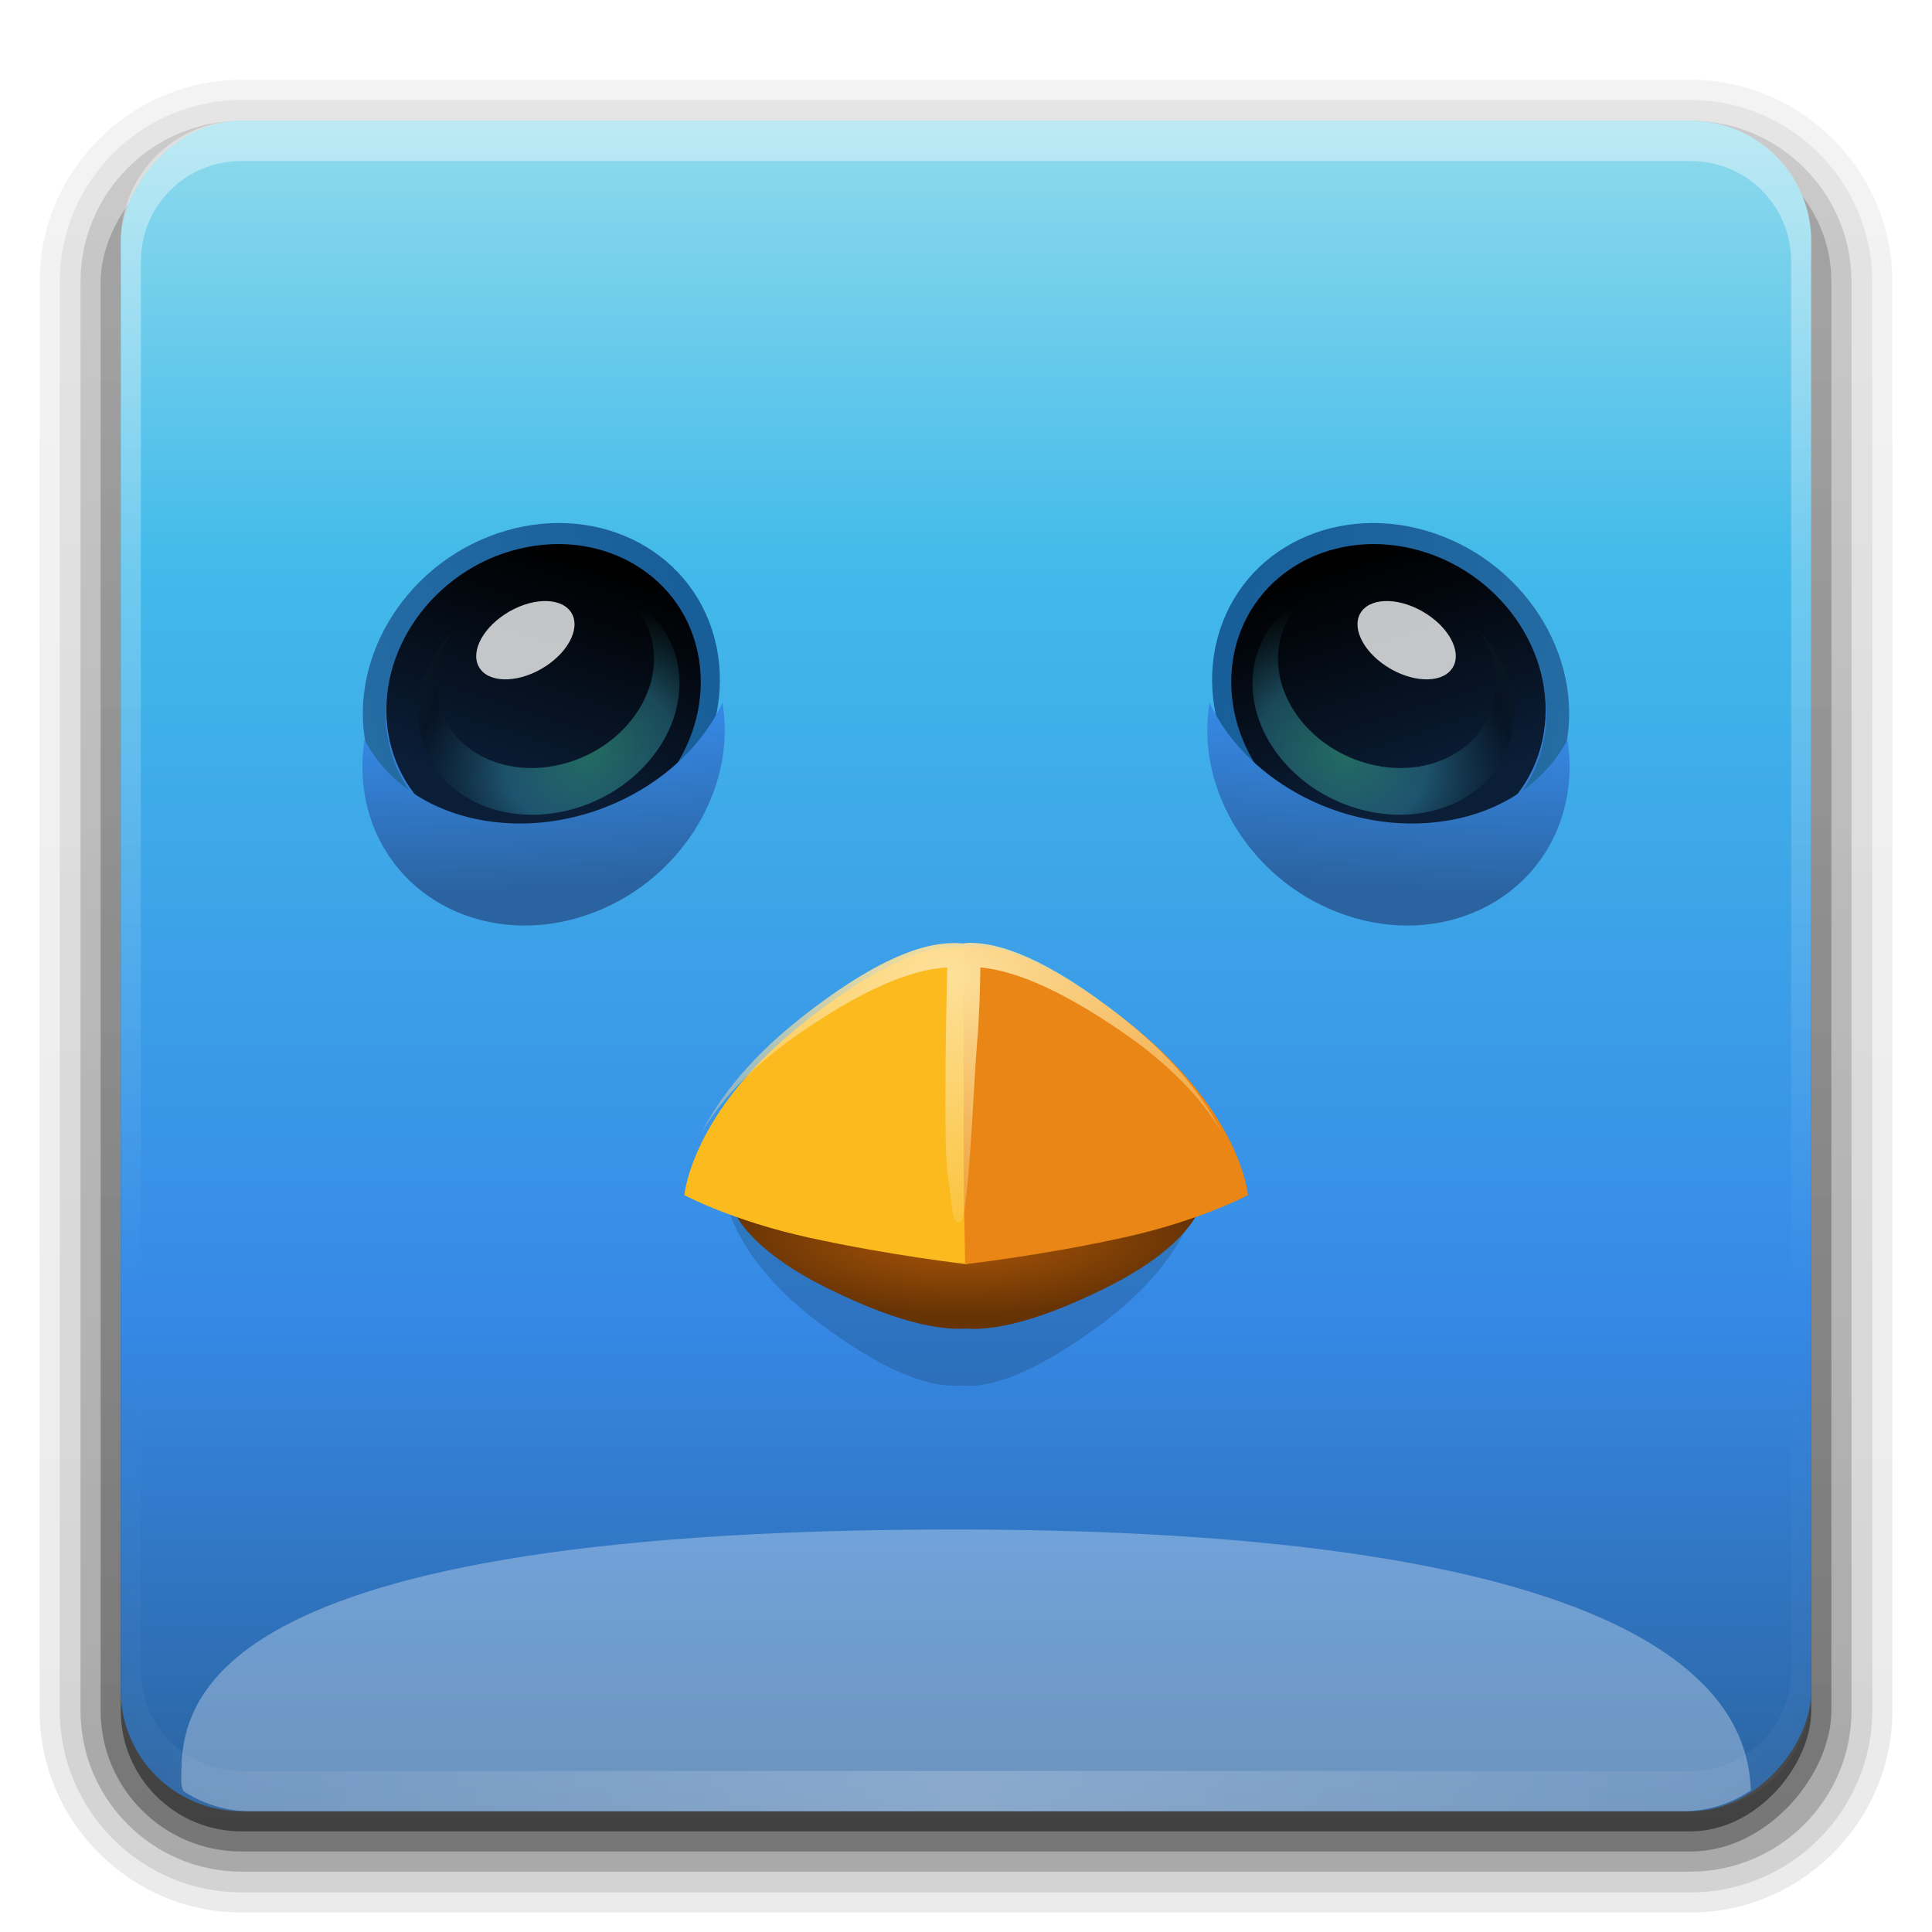 <?xml version="1.0" encoding="UTF-8" standalone="no"?>
<!-- Created with Inkscape (http://www.inkscape.org/) -->

<svg
   xmlns:dc="http://purl.org/dc/elements/1.1/"
   xmlns:cc="http://creativecommons.org/ns#"
   xmlns:rdf="http://www.w3.org/1999/02/22-rdf-syntax-ns#"
   xmlns:svg="http://www.w3.org/2000/svg"
   xmlns="http://www.w3.org/2000/svg"
   xmlns:xlink="http://www.w3.org/1999/xlink"
   xmlns:sodipodi="http://sodipodi.sourceforge.net/DTD/sodipodi-0.dtd"
   xmlns:inkscape="http://www.inkscape.org/namespaces/inkscape"
   version="1.0"
   width="96"
   height="96"
   id="svg2408"
   inkscape:version="0.91 r"
   sodipodi:docname="birdie.svg">
  <sodipodi:namedview
     pagecolor="#ffffff"
     bordercolor="#666666"
     borderopacity="1"
     objecttolerance="10"
     gridtolerance="10"
     guidetolerance="10"
     inkscape:pageopacity="0"
     inkscape:pageshadow="2"
     inkscape:window-width="1535"
     inkscape:window-height="876"
     id="namedview101"
     showgrid="false"
     inkscape:zoom="5.33"
     inkscape:cx="40.531321"
     inkscape:cy="40.577357"
     inkscape:window-x="65"
     inkscape:window-y="24"
     inkscape:window-maximized="1"
     inkscape:current-layer="svg2408" />
  <defs
     id="defs2410">
    <linearGradient
       x1="45.448"
       y1="92.54"
       x2="45.448"
       y2="7.017"
       id="ButtonShadow"
       gradientUnits="userSpaceOnUse"
       gradientTransform="scale(1.006,0.994)">
      <stop
         id="stop3750"
         style="stop-color:#000000;stop-opacity:1"
         offset="0" />
      <stop
         id="stop3752"
         style="stop-color:#000000;stop-opacity:0.588"
         offset="1" />
    </linearGradient>
    <linearGradient
       id="linearGradient3737">
      <stop
         id="stop3739"
         style="stop-color:#ffffff;stop-opacity:1"
         offset="0" />
      <stop
         id="stop3741"
         style="stop-color:#ffffff;stop-opacity:0"
         offset="1" />
    </linearGradient>
    <filter
       color-interpolation-filters="sRGB"
       id="filter3174">
      <feGaussianBlur
         id="feGaussianBlur3176"
         stdDeviation="1.71" />
    </filter>
    <linearGradient
       x1="36.357"
       y1="6"
       x2="36.357"
       y2="63.893"
       id="linearGradient3188"
       xlink:href="#linearGradient3737"
       gradientUnits="userSpaceOnUse" />
    <radialGradient
       cx="48"
       cy="90.172"
       r="42"
       fx="48"
       fy="90.172"
       id="radialGradient3619"
       xlink:href="#linearGradient3737"
       gradientUnits="userSpaceOnUse"
       gradientTransform="matrix(1.157,0,0,0.996,-7.551,0.197)" />
    <linearGradient
       x1="48"
       y1="90"
       x2="48"
       y2="5.988"
       id="linearGradient3617"
       xlink:href="#linearGradient2867-449-88-871-390-598-476-591-434-148-57-177-3-8-8-5"
       gradientUnits="userSpaceOnUse"
       gradientTransform="translate(0,-96)" />
    <linearGradient
       x1="45.448"
       y1="92.54"
       x2="45.448"
       y2="7.017"
       id="ButtonShadow-0"
       gradientUnits="userSpaceOnUse"
       gradientTransform="matrix(1.006,0,0,0.994,100,0)">
      <stop
         id="stop3750-8"
         style="stop-color:#000000;stop-opacity:1"
         offset="0" />
      <stop
         id="stop3752-5"
         style="stop-color:#000000;stop-opacity:0.588"
         offset="1" />
    </linearGradient>
    <linearGradient
       x1="32.251"
       y1="6.132"
       x2="32.251"
       y2="90.239"
       id="linearGradient3780"
       xlink:href="#ButtonShadow-0"
       gradientUnits="userSpaceOnUse"
       gradientTransform="matrix(1.024,0,0,-1.012,-1.143,98.071)" />
    <linearGradient
       x1="32.251"
       y1="6.132"
       x2="32.251"
       y2="90.239"
       id="linearGradient3772"
       xlink:href="#ButtonShadow-0"
       gradientUnits="userSpaceOnUse"
       gradientTransform="matrix(1.024,0,0,-1.012,-1.143,98.071)" />
    <linearGradient
       x1="32.251"
       y1="6.132"
       x2="32.251"
       y2="90.239"
       id="linearGradient3725"
       xlink:href="#ButtonShadow-0"
       gradientUnits="userSpaceOnUse"
       gradientTransform="matrix(1.024,0,0,1.012,-1.143,-98.071)" />
    <linearGradient
       x1="32.251"
       y1="6.132"
       x2="32.251"
       y2="90.239"
       id="linearGradient3721"
       xlink:href="#ButtonShadow-0"
       gradientUnits="userSpaceOnUse"
       gradientTransform="translate(0,-97)" />
    <linearGradient
       x1="32.251"
       y1="6.132"
       x2="32.251"
       y2="90.239"
       id="linearGradient3026"
       xlink:href="#ButtonShadow-0"
       gradientUnits="userSpaceOnUse"
       gradientTransform="matrix(1.024,0,0,-1.012,-1.143,98.071)" />
    <linearGradient
       id="linearGradient2867-449-88-871-390-598-476-591-434-148-57-177-3-8-8-5">
      <stop
         offset="0"
         stop-color="#90dbec"
         id="stop3750-8-9-7-0" />
      <stop
         offset=".262"
         stop-color="#42baea"
         id="stop3752-3-2-9-2" />
      <stop
         offset=".705"
         stop-color="#3689e6"
         id="stop3754-7-2-1-1" />
      <stop
         offset="1"
         stop-color="#2b63a0"
         id="stop3756-9-3-9-2" />
    </linearGradient>
    <filter
       color-interpolation-filters="sRGB"
       height="1.205"
       x="-.061"
       y="-.103"
       width="1.123"
       id="filter4767">
      <feGaussianBlur
         stdDeviation="1.262"
         id="feGaussianBlur4769" />
    </filter>
    <filter
       color-interpolation-filters="sRGB"
       id="filter4829">
      <feGaussianBlur
         stdDeviation="0.876"
         id="feGaussianBlur4831" />
    </filter>
    <linearGradient
       x1="-103.59"
       y1="-244.76"
       x2="-82.024"
       gradientUnits="userSpaceOnUse"
       y2="-210.12"
       id="linearGradient4603">
      <stop
         offset="0"
         id="stop4992-44-3" />
      <stop
         offset="1"
         stop-color="#0b1e38"
         id="stop4994-1-9" />
    </linearGradient>
    <radialGradient
       r="20"
       gradientTransform="matrix(4.261,-1.488,-1.127,-4.316,-123.661,-118.511)"
       cx="6.501"
       cy="-41.631"
       gradientUnits="userSpaceOnUse"
       id="radialGradient4609">
      <stop
         offset="0"
         stop-color="#90dbec"
         id="stop3750-8-9-7-0-5" />
      <stop
         offset=".262"
         stop-color="#42baea"
         id="stop3752-3-2-9-2-5" />
      <stop
         offset=".705"
         stop-color="#3689e6"
         id="stop3754-7-2-1-1-23" />
      <stop
         offset="1"
         stop-color="#2b63a0"
         id="stop3756-9-3-9-2-3" />
    </radialGradient>
    <linearGradient
       x1="24"
       y1="44"
       gradientTransform="matrix(0.492,1.885,1.968,-0.687,-122.467,-208.075)"
       x2="24"
       gradientUnits="userSpaceOnUse"
       y2="3.899"
       id="linearGradient4611">
      <stop
         offset="0"
         stop-color="#185f9a"
         id="stop3760-7-3-3-4-8" />
      <stop
         offset="1"
         stop-color="#599ec9"
         id="stop3762-8-4-3-2-16" />
    </linearGradient>
    <radialGradient
       r="25.986"
       gradientTransform="matrix(0.796,0.196,-0.218,0.745,111.06,182.04)"
       cx="-85.24"
       cy="-213.51"
       gradientUnits="userSpaceOnUse"
       id="radialGradient4615">
      <stop
         offset="0"
         stop-color="#51ffbe"
         id="stop4931-7-6-8" />
      <stop
         offset=".25"
         stop-opacity=".749"
         stop-color="#51e3ff"
         id="stop4939-7-0-0" />
      <stop
         offset=".5"
         stop-opacity=".498"
         id="stop4937-3-9-0" />
      <stop
         offset="1"
         stop-opacity="0"
         stop-color="#51ffbe"
         id="stop4933-3-6-7" />
    </radialGradient>
    <radialGradient
       r="20"
       gradientTransform="matrix(-0.007,-1.37,-4.549,0.019,-157.389,39.498)"
       cx="15.715"
       cy="-37.329"
       gradientUnits="userSpaceOnUse"
       id="radialGradient4617">
      <stop
         offset="0"
         stop-color="#90dbec"
         id="stop3750-8-9-7-0-2-0" />
      <stop
         offset=".262"
         stop-color="#42baea"
         id="stop3752-3-2-9-2-6-7" />
      <stop
         offset=".705"
         stop-color="#3689e6"
         id="stop3754-7-2-1-1-2-3" />
      <stop
         offset="1"
         stop-color="#2b63a0"
         id="stop3756-9-3-9-2-4-4" />
    </radialGradient>
    <radialGradient
       r="24.651"
       gradientTransform="matrix(-0.476,0,0,0.162,-77.68,5.691)"
       cx="-263.27"
       cy="339.48"
       gradientUnits="userSpaceOnUse"
       id="radialGradient4619">
      <stop
         offset="0"
         stop-color="#9b4d07"
         id="stop4773" />
      <stop
         offset=".074"
         stop-color="#aa5508"
         id="stop4779" />
      <stop
         offset="1"
         stop-color="#663305"
         id="stop4775" />
    </radialGradient>
    <radialGradient
       r="31.7"
       gradientTransform="matrix(1.826,-0.076,0.051,1.204,201.1,-73.967)"
       cx="-262.26"
       cy="304.17"
       gradientUnits="userSpaceOnUse"
       id="radialGradient4621">
      <stop
         offset="0"
         stop-color="#fde09a"
         id="stop5205" />
      <stop
         offset="1"
         stop-opacity="0"
         stop-color="#fde09a"
         id="stop5207" />
    </radialGradient>
    <linearGradient
       x1="64.282"
       y1="11.429"
       gradientTransform="matrix(1.286,0,0,0.748,-35.042,67.687)"
       x2="64.282"
       gradientUnits="userSpaceOnUse"
       y2="57.703"
       id="linearGradient4623">
      <stop
         offset="0"
         stop-color="#fff"
         id="stop4680" />
      <stop
         offset=".5"
         stop-color="#fff"
         id="stop4686" />
      <stop
         offset="1"
         stop-color="#029bff"
         id="stop4682" />
    </linearGradient>
    <linearGradient
       inkscape:collect="always"
       xlink:href="#linearGradient4603"
       id="linearGradient4426"
       gradientUnits="userSpaceOnUse"
       x1="-103.59"
       y1="-244.76"
       x2="-82.024"
       y2="-210.12" />
    <radialGradient
       inkscape:collect="always"
       xlink:href="#radialGradient4609"
       id="radialGradient4281"
       gradientUnits="userSpaceOnUse"
       gradientTransform="matrix(4.261,-1.488,-1.127,-4.316,-123.661,-118.511)"
       cx="6.501"
       cy="-41.631"
       r="20" />
    <linearGradient
       inkscape:collect="always"
       xlink:href="#linearGradient4611"
       id="linearGradient4283"
       gradientUnits="userSpaceOnUse"
       gradientTransform="matrix(0.492,1.885,1.968,-0.687,-122.467,-208.075)"
       x1="24"
       y1="44"
       x2="24"
       y2="3.899" />
    <linearGradient
       inkscape:collect="always"
       xlink:href="#linearGradient4603"
       id="linearGradient4285"
       gradientUnits="userSpaceOnUse"
       x1="-103.59"
       y1="-244.76"
       x2="-82.024"
       y2="-210.12" />
    <radialGradient
       inkscape:collect="always"
       xlink:href="#radialGradient4615"
       id="radialGradient4287"
       gradientUnits="userSpaceOnUse"
       gradientTransform="matrix(0.796,0.196,-0.218,0.745,111.06,182.04)"
       cx="-85.24"
       cy="-213.51"
       r="25.986" />
    <radialGradient
       inkscape:collect="always"
       xlink:href="#radialGradient4617"
       id="radialGradient4289"
       gradientUnits="userSpaceOnUse"
       gradientTransform="matrix(-0.007,-1.37,-4.549,0.019,-157.389,39.498)"
       cx="15.715"
       cy="-37.329"
       r="20" />
  </defs>
  <g
     id="layer2"
     style="display:none">
    <rect
       width="86"
       height="85"
       rx="6"
       ry="6"
       x="5"
       y="7"
       id="rect3745"
       style="opacity:0.9;fill:url(#ButtonShadow);fill-opacity:1;fill-rule:nonzero;stroke:none;filter:url(#filter3174)" />
  </g>
  <path
     inkscape:connector-curvature="0"
     style="display:inline;opacity:0.08;fill:url(#linearGradient3026);fill-opacity:1;fill-rule:nonzero;stroke:none"
     id="path3786"
     d="M 12,95.031 C 6.489,95.031 1.969,90.511 1.969,85 l 0,-71 C 1.969,8.489 6.489,3.969 12,3.969 l 72,0 c 5.511,0 10.031,4.52 10.031,10.031 l 0,71 c 0,5.511 -4.52,10.031 -10.031,10.031 l -72,0 z" />
  <path
     inkscape:connector-curvature="0"
     style="display:inline;opacity:0.1;fill:url(#linearGradient3780);fill-opacity:1;fill-rule:nonzero;stroke:none"
     id="path3778"
     d="M 12,94.031 C 7.028,94.031 2.969,89.972 2.969,85 l 0,-71 C 2.969,9.028 7.028,4.969 12,4.969 l 72,0 c 4.972,0 9.031,4.06 9.031,9.031 l 0,71 c 0,4.972 -4.06,9.031 -9.031,9.031 l -72,0 z" />
  <path
     inkscape:connector-curvature="0"
     style="display:inline;opacity:0.2;fill:url(#linearGradient3772);fill-opacity:1;fill-rule:nonzero;stroke:none"
     id="path3770"
     d="M 12,93 C 7.591,93 4,89.409 4,85 L 4,14 C 4,9.591 7.591,6 12,6 l 72,0 c 4.409,0 8,3.591 8,8 l 0,71 c 0,4.409 -3.591,8 -8,8 l -72,0 z" />
  <rect
     style="display:inline;opacity:0.3;fill:url(#linearGradient3725);fill-opacity:1;fill-rule:nonzero;stroke:none"
     id="rect3723"
     transform="scale(1,-1)"
     y="-92"
     x="5"
     ry="7"
     rx="7"
     height="85"
     width="86" />
  <rect
     style="display:inline;opacity:0.45;fill:url(#linearGradient3721);fill-opacity:1;fill-rule:nonzero;stroke:none"
     id="rect3716"
     transform="scale(1,-1)"
     y="-91"
     x="6"
     ry="6"
     rx="6"
     height="84"
     width="84" />
  <rect
     style="fill:url(#linearGradient3617);fill-opacity:1.0;fill-rule:nonzero;stroke:none"
     id="rect2419"
     transform="scale(1,-1)"
     y="-90"
     x="6"
     ry="6"
     rx="6"
     height="84"
     width="84" />
  <path
     style="opacity:0.4;fill:url(#linearGradient3188);fill-opacity:1;fill-rule:nonzero;stroke:none"
     id="rect3728"
     inkscape:connector-curvature="0"
     d="M 12,6 C 8.676,6 6,8.676 6,12 l 0,2 0,68 0,2 c 0,0.335 0.041,0.651 0.094,0.969 0.049,0.296 0.097,0.597 0.188,0.875 0.01,0.03 0.021,0.064 0.031,0.094 0.099,0.288 0.235,0.547 0.375,0.812 0.145,0.274 0.316,0.536 0.5,0.781 0.184,0.246 0.374,0.473 0.594,0.688 0.44,0.428 0.943,0.815 1.5,1.094 0.279,0.14 0.573,0.247 0.875,0.344 -0.256,-0.1 -0.487,-0.236 -0.719,-0.375 -0.007,-0.004 -0.024,0.004 -0.031,0 -0.032,-0.019 -0.062,-0.043 -0.094,-0.062 -0.12,-0.077 -0.231,-0.164 -0.344,-0.25 -0.106,-0.081 -0.213,-0.161 -0.312,-0.25 C 8.478,88.557 8.309,88.373 8.156,88.188 8.049,88.057 7.938,87.922 7.844,87.781 7.819,87.743 7.805,87.695 7.781,87.656 7.716,87.553 7.651,87.452 7.594,87.344 7.493,87.149 7.388,86.928 7.312,86.719 7.305,86.697 7.289,86.678 7.281,86.656 7.249,86.564 7.245,86.469 7.219,86.375 7.188,86.268 7.148,86.172 7.125,86.062 7.052,85.721 7,85.364 7,85 L 7,83 7,15 7,13 C 7,10.218 9.218,8 12,8 l 2,0 68,0 2,0 c 2.782,0 5,2.218 5,5 l 0,2 0,68 0,2 c 0,0.364 -0.052,0.721 -0.125,1.062 -0.044,0.207 -0.088,0.398 -0.156,0.594 -0.008,0.022 -0.023,0.041 -0.031,0.062 -0.063,0.174 -0.138,0.367 -0.219,0.531 -0.042,0.083 -0.079,0.17 -0.125,0.25 -0.055,0.097 -0.127,0.188 -0.188,0.281 -0.094,0.141 -0.205,0.276 -0.312,0.406 -0.143,0.174 -0.303,0.347 -0.469,0.5 -0.011,0.01 -0.02,0.021 -0.031,0.031 -0.138,0.126 -0.285,0.234 -0.438,0.344 -0.103,0.073 -0.204,0.153 -0.312,0.219 -0.007,0.004 -0.024,-0.004 -0.031,0 -0.232,0.139 -0.463,0.275 -0.719,0.375 0.302,-0.097 0.596,-0.204 0.875,-0.344 0.557,-0.279 1.06,-0.666 1.5,-1.094 0.22,-0.214 0.409,-0.442 0.594,-0.688 0.184,-0.246 0.355,-0.508 0.5,-0.781 0.14,-0.265 0.276,-0.525 0.375,-0.812 0.01,-0.031 0.021,-0.063 0.031,-0.094 0.09,-0.278 0.139,-0.579 0.188,-0.875 C 89.959,84.651 90,84.335 90,84 l 0,-2 0,-68 0,-2 C 90,8.676 87.324,6 84,6 L 12,6 Z" />
  <path
     style="opacity:0.2;fill:url(#radialGradient3619);fill-opacity:1;fill-rule:nonzero;stroke:none"
     id="path3615"
     inkscape:connector-curvature="0"
     d="M 12,90 C 8.676,90 6,87.324 6,84 L 6,82 6,14 6,12 c 0,-0.335 0.041,-0.651 0.094,-0.969 0.049,-0.296 0.097,-0.597 0.188,-0.875 C 6.291,10.126 6.302,10.093 6.312,10.062 6.411,9.775 6.547,9.515 6.688,9.25 6.832,8.976 7.003,8.714 7.188,8.469 7.372,8.223 7.561,7.995 7.781,7.781 8.221,7.353 8.724,6.967 9.281,6.688 9.56,6.548 9.855,6.441 10.156,6.344 9.9,6.444 9.67,6.58 9.438,6.719 c -0.007,0.004 -0.024,-0.004 -0.031,0 -0.032,0.019 -0.062,0.043 -0.094,0.062 -0.12,0.077 -0.231,0.164 -0.344,0.25 -0.106,0.081 -0.213,0.161 -0.312,0.25 C 8.478,7.443 8.309,7.627 8.156,7.812 8.049,7.943 7.938,8.078 7.844,8.219 7.819,8.257 7.805,8.305 7.781,8.344 7.716,8.447 7.651,8.548 7.594,8.656 7.493,8.851 7.388,9.072 7.312,9.281 7.305,9.303 7.289,9.322 7.281,9.344 7.249,9.436 7.245,9.531 7.219,9.625 7.188,9.732 7.148,9.828 7.125,9.938 7.052,10.279 7,10.636 7,11 l 0,2 0,68 0,2 c 0,2.782 2.218,5 5,5 l 2,0 68,0 2,0 c 2.782,0 5,-2.218 5,-5 l 0,-2 0,-68 0,-2 C 89,10.636 88.948,10.279 88.875,9.938 88.831,9.731 88.787,9.54 88.719,9.344 88.711,9.322 88.695,9.303 88.688,9.281 88.625,9.108 88.549,8.914 88.469,8.75 88.427,8.667 88.39,8.58 88.344,8.5 88.289,8.403 88.217,8.312 88.156,8.219 88.062,8.078 87.951,7.943 87.844,7.812 87.701,7.638 87.541,7.466 87.375,7.312 87.364,7.302 87.355,7.291 87.344,7.281 87.205,7.156 87.059,7.047 86.906,6.938 86.804,6.864 86.702,6.784 86.594,6.719 c -0.007,-0.004 -0.024,0.004 -0.031,0 -0.232,-0.139 -0.463,-0.275 -0.719,-0.375 0.302,0.097 0.596,0.204 0.875,0.344 0.557,0.279 1.06,0.666 1.5,1.094 0.22,0.214 0.409,0.442 0.594,0.688 0.184,0.246 0.355,0.508 0.5,0.781 0.14,0.265 0.276,0.525 0.375,0.812 0.01,0.031 0.021,0.063 0.031,0.094 0.09,0.278 0.139,0.579 0.188,0.875 C 89.959,11.349 90,11.665 90,12 l 0,2 0,68 0,2 c 0,3.324 -2.676,6 -6,6 l -72,0 z" />
  <g
     id="g4259"
     transform="matrix(1.015,0,0,0.997,-0.271,0.048)">
    <path
       d="m 28.753,42.263 c 4.382,-1.53 7.047,-6.172 5.951,-10.367 -1.095,-4.196 -5.536,-6.357 -9.918,-4.826 -4.382,1.53 -7.047,6.172 -5.951,10.367 1.095,4.196 5.536,6.357 9.918,4.826 z"
       style="color:#000000;fill:url(#radialGradient4609);stroke:url(#linearGradient4611);stroke-width:1.119;stroke-linecap:round;stroke-linejoin:round"
       id="path3269-8"
       inkscape:connector-curvature="0" />
    <g
       transform="matrix(-0.764,0.187,0.117,0.722,96.932,16.134)"
       id="g4695-6-5"
       style="fill-rule:evenodd">
      <path
         transform="matrix(0.383,0,0,0.391,125.96,90.396)"
         d="m -62.756,-226.57 c 0,14.352 -11.634,25.986 -25.986,25.986 -14.352,0 -25.986,-11.634 -25.986,-25.986 0,-14.352 11.634,-25.986 25.986,-25.986 14.352,0 25.986,11.634 25.986,25.986 z"
         style="color:#000000;fill:url(#linearGradient4426)"
         id="path4859-1-8-1"
         inkscape:connector-curvature="0" />
      <path
         transform="matrix(-0.119,0.247,0.323,0.13,150,68.439)"
         d="m -152.74,-237.27 c 0,5.223 -3.72,9.458 -8.309,9.458 -4.589,0 -8.309,-4.234 -8.309,-9.458 0,-5.223 3.72,-9.458 8.309,-9.458 4.589,0 8.309,4.234 8.309,9.458 z"
         style="color:#000000;opacity:0.764;fill:#ffffff"
         id="path4891-51-1-4"
         inkscape:connector-curvature="0" />
      <path
         d="m 96.83,-4.036 c 1.042,1.131 1.678,2.606 1.678,4.216 0,3.565 -3.093,6.452 -6.902,6.452 -3.81,0 -6.891,-2.888 -6.891,-6.452 0,-1.459 0.515,-2.807 1.387,-3.888 -1.669,1.419 -2.718,3.469 -2.718,5.745 0,4.284 3.711,7.755 8.29,7.755 4.579,0 8.29,-3.471 8.29,-7.755 0,-2.458 -1.226,-4.652 -3.132,-6.073 z"
         style="color:#000000;opacity:0.366;fill:url(#radialGradient4615)"
         id="path4859-84-5-5-1"
         inkscape:connector-curvature="0" />
    </g>
    <path
       d="m 35.636,34.979 c 0.717,4.366 -2.119,8.99 -6.618,10.568 -4.753,1.667 -9.556,-0.7 -10.744,-5.272 -0.297,-1.143 -0.339,-2.314 -0.161,-3.457 1.048,2.047 3.151,3.593 5.948,4.045 4.719,0.763 9.709,-1.841 11.575,-5.885 z"
       style="color:#000000;fill:url(#radialGradient4617)"
       id="path3269-0-4"
       inkscape:connector-curvature="0" />
  </g>
  <path
     transform="matrix(-0.476,0,0,0.411,-77.68,-79.861)"
     d="m -263.61,332.33 0,0.026 c -0.498,0.061 -6.746,0.833 -13.708,2.459 -6.68,1.56 -10.851,3.934 -10.851,3.934 0,0 0.573,7.615 10.196,15.814 7.217,6.149 11.272,7.235 13.551,7.299 0.314,0.01 0.569,-0.024 0.813,-0.052 0.009,-8.4e-4 0.018,8.1e-4 0.026,0 2.026,0.181 6.133,-0.1 14.521,-7.247 9.623,-8.199 10.196,-15.814 10.196,-15.814 0,0 -4.171,-2.375 -10.851,-3.934 -6.962,-1.625 -13.21,-2.398 -13.708,-2.459 l 0,-0.026 c 0,0 -0.075,-4.3e-4 -0.079,0 -0.007,-7.8e-4 -0.105,0 -0.105,0 z"
     id="path4695-1-8"
     inkscape:connector-curvature="0"
     style="opacity:0.397;filter:url(#filter4767)" />
  <g
     id="g4296"
     transform="matrix(1,0,0,1.02,0.146,-0.603)">
    <path
       style="fill:url(#radialGradient4619)"
       inkscape:connector-curvature="0"
       id="path4695-1"
       d="m 47.908,57.334 0,0.009 c 0.237,0.016 3.214,0.226 6.531,0.666 3.182,0.422 5.17,1.065 5.17,1.065 0,0 -0.273,2.061 -4.858,4.28 -3.438,1.664 -5.37,1.958 -6.456,1.975 -0.15,0 -0.271,-0.009 -0.387,-0.014 -0.004,-2.19e-4 -0.008,2.21e-4 -0.012,0 -0.965,0.049 -2.922,-0.028 -6.918,-1.962 -4.584,-2.219 -4.858,-4.28 -4.858,-4.28 0,0 1.987,-0.643 5.17,-1.065 3.317,-0.44 6.293,-0.649 6.531,-0.666 l 0,-0.009 c 0,0 0.036,-7.5e-5 0.037,0 0.003,-1.47e-4 0.05,0 0.05,0 z" />
    <path
       style="fill:#fbba1e"
       inkscape:connector-curvature="0"
       id="path4695"
       d="m 33.861,58.812 c 0,0 0.324,-3.995 5.79,-8.294 5.466,-4.299 7.729,-3.865 8.682,-3.756 0.953,0.109 -0.238,5.428 -0.238,5.428 l -0.179,9.988 c 0,0 -3.774,-0.415 -7.893,-1.302 -3.794,-0.818 -6.162,-2.063 -6.162,-2.063 z" />
    <path
       style="fill:#ea8616"
       inkscape:connector-curvature="0"
       id="path4695-5"
       d="m 48.378,46.693 c 1.295,0.034 3.598,0.603 7.697,3.827 5.466,4.299 5.791,8.291 5.791,8.291 0,0 -2.369,1.245 -6.164,2.063 -4.119,0.888 -7.891,1.303 -7.891,1.303 l -0.074,-4.166 0,-11.277 c 0.183,-0.018 0.386,-0.047 0.64,-0.041 z" />
  </g>
  <path
     transform="matrix(-0.471,0,0,0.434,-76.203,-87.129)"
     d="m -264.34,308.71 c -2.717,0.077 -7.552,1.388 -16.156,8.812 -5.618,4.848 -8.62,9.519 -10.25,13.031 1.63,-3.069 4.632,-7.17 10.25,-11.406 7.769,-5.858 12.442,-7.341 15.281,-7.625 0.022,1.995 0.077,5.21 0.344,8.594 0.375,4.75 0.875,19.875 1.75,20.5 0.875,0.625 0.875,-1.875 1.375,-5.625 0.427,-3.201 0.129,-18.76 0.031,-23.469 2.787,0.169 7.515,1.463 15.688,7.625 5.626,4.242 8.652,8.336 10.281,11.406 -1.629,-3.514 -4.657,-8.178 -10.281,-13.031 -10.001,-8.63 -14.897,-8.969 -17.312,-8.75 -0.01,-10e-4 -0.021,0.001 -0.031,0 -0.291,-0.033 -0.594,-0.073 -0.969,-0.062 z m -28.281,27.781 c -0.003,0.028 -0.031,0.125 -0.031,0.125 0,0 0.031,-2.6e-4 0.031,0 -0.002,-0.062 0.002,-0.072 0,-0.125 z"
     id="path4695-9"
     inkscape:connector-curvature="0"
     style="fill:url(#radialGradient4621);filter:url(#filter4829)" />
  <path
     style="color:#000000;opacity:0.308;fill:url(#linearGradient4623);stroke:none;stroke-width:1.004;stroke-linecap:round;stroke-linejoin:round"
     d="M 47.418,76 C 8.577,76 9.007,85.292 9.008,88.601 c 0.007,0.126 0.049,0.261 0.114,0.402 C 10.071,89.632 11.218,90 12.457,90 l 71.15,0 C 84.872,90 86.039,89.614 87,88.959 86.855,85.311 84.45,76 47.418,76 Z M 9.008,88.601 c -7.303e-4,-0.014 -0.008,-0.03 -0.008,-0.043 l 0.008,0.055 c 0,-0.003 1e-6,-0.008 0,-0.011 z"
     id="rect3212-0"
     inkscape:connector-curvature="0" />
  <g
     transform="matrix(-1.015,0,0,0.997,96.271,0.048)"
     id="g4267">
    <path
       inkscape:connector-curvature="0"
       id="path4269"
       style="color:#000000;fill:url(#radialGradient4281);stroke:url(#linearGradient4283);stroke-width:1.119;stroke-linecap:round;stroke-linejoin:round"
       d="m 28.753,42.263 c 4.382,-1.53 7.047,-6.172 5.951,-10.367 -1.095,-4.196 -5.536,-6.357 -9.918,-4.826 -4.382,1.53 -7.047,6.172 -5.951,10.367 1.095,4.196 5.536,6.357 9.918,4.826 z" />
    <g
       style="fill-rule:evenodd"
       id="g4271"
       transform="matrix(-0.764,0.187,0.117,0.722,96.932,16.134)">
      <path
         inkscape:connector-curvature="0"
         id="path4273"
         style="color:#000000;fill:url(#linearGradient4285)"
         d="m -62.756,-226.57 c 0,14.352 -11.634,25.986 -25.986,25.986 -14.352,0 -25.986,-11.634 -25.986,-25.986 0,-14.352 11.634,-25.986 25.986,-25.986 14.352,0 25.986,11.634 25.986,25.986 z"
         transform="matrix(0.383,0,0,0.391,125.96,90.396)" />
      <path
         inkscape:connector-curvature="0"
         id="path4275"
         style="color:#000000;opacity:0.764;fill:#ffffff"
         d="m -152.74,-237.27 c 0,5.223 -3.72,9.458 -8.309,9.458 -4.589,0 -8.309,-4.234 -8.309,-9.458 0,-5.223 3.72,-9.458 8.309,-9.458 4.589,0 8.309,4.234 8.309,9.458 z"
         transform="matrix(-0.119,0.247,0.323,0.13,150,68.439)" />
      <path
         inkscape:connector-curvature="0"
         id="path4277"
         style="color:#000000;opacity:0.366;fill:url(#radialGradient4287)"
         d="m 96.83,-4.036 c 1.042,1.131 1.678,2.606 1.678,4.216 0,3.565 -3.093,6.452 -6.902,6.452 -3.81,0 -6.891,-2.888 -6.891,-6.452 0,-1.459 0.515,-2.807 1.387,-3.888 -1.669,1.419 -2.718,3.469 -2.718,5.745 0,4.284 3.711,7.755 8.29,7.755 4.579,0 8.29,-3.471 8.29,-7.755 0,-2.458 -1.226,-4.652 -3.132,-6.073 z" />
    </g>
    <path
       inkscape:connector-curvature="0"
       id="path4279"
       style="color:#000000;fill:url(#radialGradient4289)"
       d="m 35.636,34.979 c 0.717,4.366 -2.119,8.99 -6.618,10.568 -4.753,1.667 -9.556,-0.7 -10.744,-5.272 -0.297,-1.143 -0.339,-2.314 -0.161,-3.457 1.048,2.047 3.151,3.593 5.948,4.045 4.719,0.763 9.709,-1.841 11.575,-5.885 z" />
  </g>
</svg>
